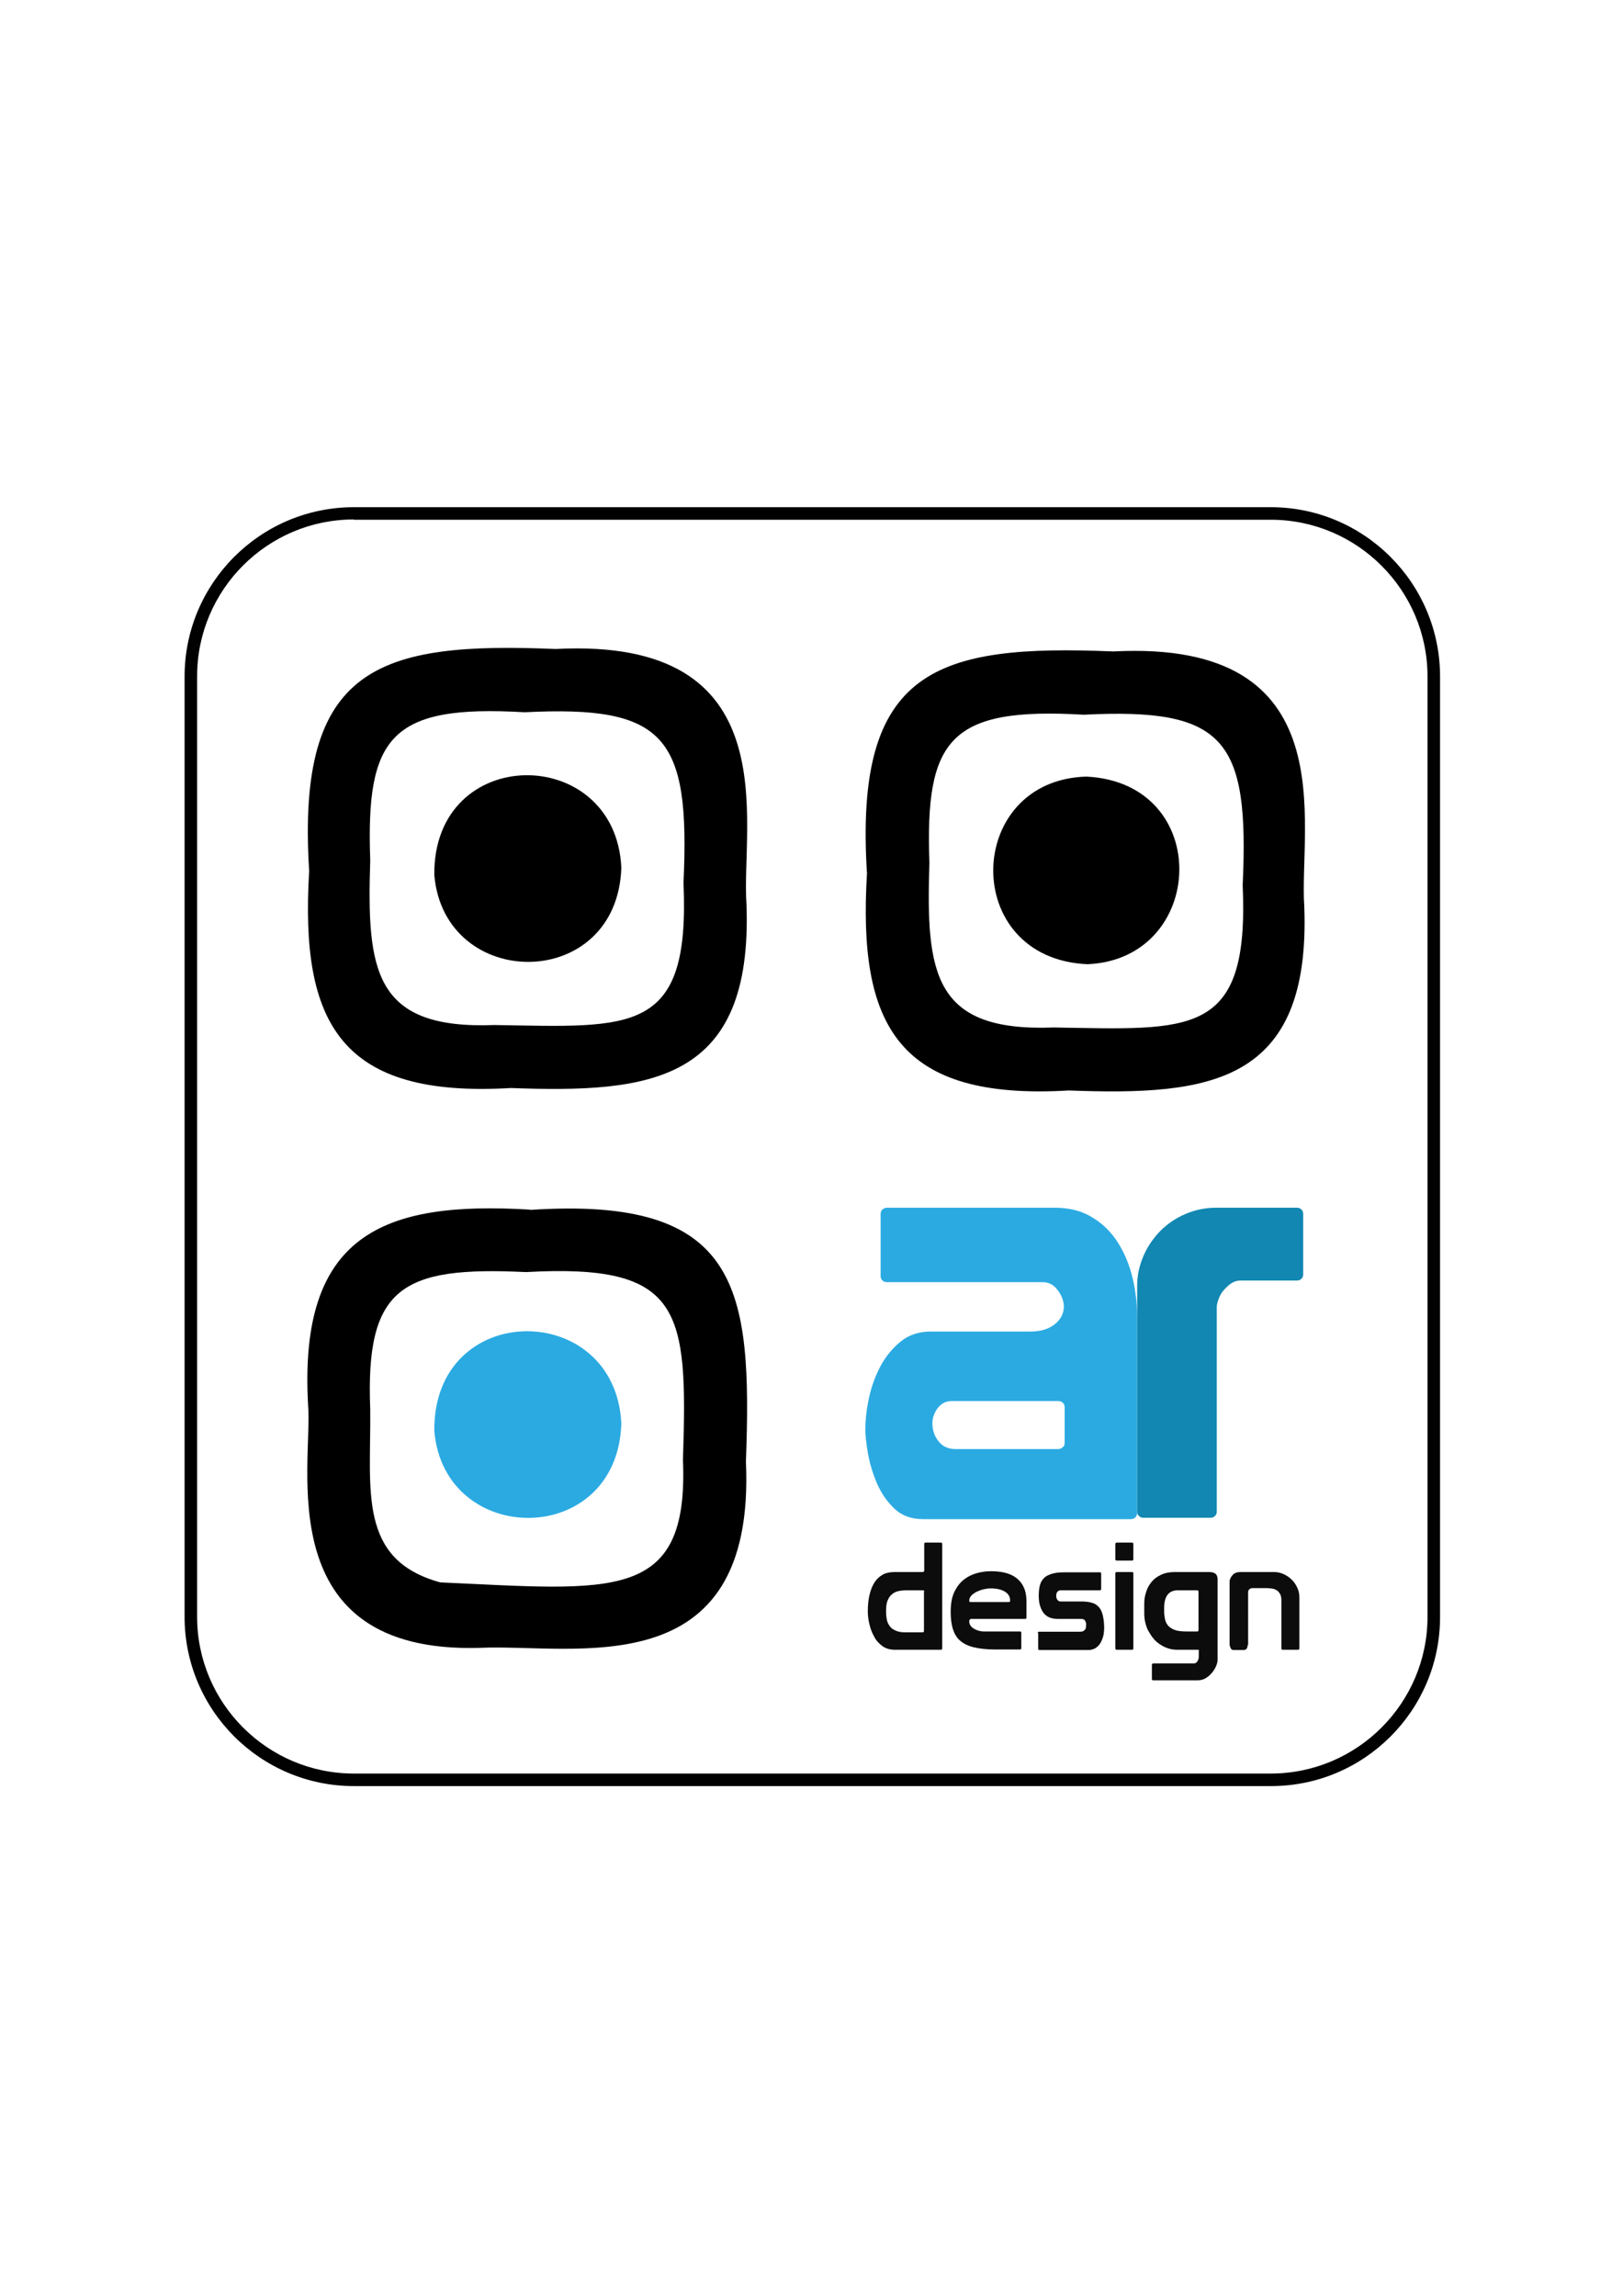 <?xml version="1.0" encoding="utf-8"?>
<!-- Generator: Adobe Illustrator 26.0.1, SVG Export Plug-In . SVG Version: 6.00 Build 0)  -->
<svg version="1.1" id="Layer_1" xmlns="http://www.w3.org/2000/svg" xmlns:xlink="http://www.w3.org/1999/xlink" x="0px" y="0px"
	 viewBox="0 0 595.3 841.9" style="enable-background:new 0 0 595.3 841.9;" xml:space="preserve">
<style type="text/css">
	.st0{fill:#010101;}
	.st1{fill:#2BAAE2;}
	.st2{fill:#1187B2;}
	.st3{fill:#0C0C0C;}
</style>
<path class="st0" d="M466.2,655H129.8c-34.2,0-62.1-27.8-62.1-62.1V248.1c0-34.2,27.8-62.1,62.1-62.1h336.3
	c34.2,0,62.1,27.8,62.1,62.1v344.9C528.2,627.2,500.4,655,466.2,655z M129.8,190.5c-31.7,0-57.5,25.8-57.5,57.5v344.9
	c0,31.7,25.8,57.5,57.5,57.5h336.3c31.7,0,57.5-25.8,57.5-57.5V248.1c0-31.7-25.8-57.5-57.5-57.5H129.8z"/>
<path d="M194.4,443.7c77.1-5.1,81.5,28.6,79.2,92.3c3.7,83.1-63,66.7-97.6,68.3c-77.7,2.3-61.1-67.8-63-89.1
	c-3.5-62.4,27.4-74.9,81.4-71.6C194.4,443.6,194.4,443.6,194.4,443.7z M192.9,466.5C192.9,466.5,192.9,466.6,192.9,466.5
	c-45.6-2.2-58.9,5.5-57.1,50.4c0.3,29.6-4.7,55.1,25.7,63.4c63.1,2.8,91.2,7.6,89-44.9C252.3,480.3,250.4,463.3,192.9,466.5z"/>
<path d="M113.4,319.4c-4.8-75.2,25.6-84.1,90.4-81.4c85.9-4.5,67.9,64.1,70,93.6c2.4,65.3-35.2,69.3-86.4,67.4
	C125,402.7,110,375.5,113.4,319.4z M192.4,261.2C192.4,261.2,192.4,261.3,192.4,261.2c-49.4-2.9-58.2,9.1-56.6,54.3
	c-1.3,40.5,1.3,62.1,45.6,60.4c50.5,0.8,71.8,3.8,69.3-52.2C253.2,270,244.1,258.6,192.4,261.2z"/>
<path d="M318,320.3c-4.8-75.2,25.6-84.1,90.4-81.4c85.9-4.5,67.9,64.1,70,93.6c2.4,65.3-35.2,69.3-86.4,67.4
	C329.6,403.6,314.6,376.4,318,320.3z M397.5,262.1C397.5,262.2,397.5,262.2,397.5,262.1c-49.4-2.9-58.2,9.1-56.6,54.3
	c-1.3,40.5,1.3,62.1,45.6,60.4c50.5,0.8,71.8,3.8,69.3-52.2C458.3,270.9,449.2,259.5,397.5,262.1z"/>
<path d="M398.5,284.8c46.6,2.3,44.1,66.9,0.4,68.8C352,351.6,353.7,286,398.5,284.8z"/>
<path d="M227.9,318.2c-1.5,45.7-64.9,45.5-68.6,2.7C158.8,272.5,225.8,272.6,227.9,318.2z"/>
<path class="st1" d="M227.9,522.1c-1.5,45.7-64.9,45.5-68.6,2.7C158.8,476.4,225.8,476.5,227.9,522.1z"/>
<path class="st1" d="M325.3,442.9h61.5c5.5,0,10.2,1.2,14.1,3.7c3.9,2.4,7,5.6,9.4,9.5c2.4,3.9,4.1,8.2,5.2,12.9
	c1.1,4.7,1.6,9.5,1.6,14.2v71.7c0,1.2-1,2.2-2.2,2.2h-76.3c-4.4,0-7.9-1.3-10.7-4c-2.8-2.7-4.9-5.9-6.4-9.5
	c-1.5-3.6-2.6-7.3-3.2-10.9c-0.6-3.6-0.9-6.4-0.9-8.3c0-3.5,0.4-7.4,1.3-11.6c0.9-4.2,2.3-8.1,4.2-11.7c1.9-3.6,4.4-6.6,7.4-9.1
	c3.1-2.5,6.8-3.7,11.1-3.7H378c3.7,0,6.7-0.9,8.9-2.7c2.2-1.8,3.3-3.9,3.3-6.4c0-2-0.7-4-2.2-6c-1.4-2-3.3-3-5.6-3h-57.2
	c-1.2,0-2.2-1-2.2-2.2V445C323.1,443.8,324.1,442.9,325.3,442.9z M390.5,529.2v-13.2c0-1.2-1-2.2-2.2-2.2h-39.2
	c-2.1,0-3.7,0.8-5.1,2.5c-1.3,1.7-2,3.6-2,5.6c0,2.5,0.7,4.7,2.2,6.6c1.5,1.9,3.5,2.9,6.2,2.9h37.8
	C389.5,531.3,390.5,530.4,390.5,529.2z"/>
<path class="st2" d="M475.8,442.9c1.2,0,2.2,1,2.2,2.2v22.3c0,1.2-1,2.2-2.2,2.2H455c-1.3,0-2.5,0.4-3.5,1.1c-1,0.7-1.9,1.6-2.7,2.5
	c-0.8,0.9-1.4,2-1.8,3.1c-0.4,1.1-0.7,2.1-0.7,2.9v75.2c0,1.2-1,2.2-2.2,2.2h-24.8c-1.2,0-2.2-1-2.2-2.2v-82.9
	c0-3.8,0.8-7.4,2.3-10.9c1.5-3.5,3.6-6.5,6.2-9.2c2.6-2.6,5.7-4.7,9.2-6.2s7.2-2.3,11.2-2.3H475.8z"/>
<g>
	<path class="st3" d="M339,575.9v-9.7c0-0.4,0.2-0.5,0.5-0.5h5.6c0.4,0,0.5,0.2,0.5,0.5v38.3c0,0.4-0.2,0.5-0.5,0.5h-16.9
		c-1.7,0-3.2-0.4-4.5-1.3c-1.2-0.9-2.3-2-3-3.4c-0.8-1.4-1.4-2.9-1.8-4.6s-0.6-3.2-0.6-4.8c0-2.2,0.2-4.1,0.6-5.9s1-3.3,1.8-4.6
		c0.8-1.3,1.8-2.2,3-2.9c1.2-0.7,2.7-1,4.5-1h10.3C338.8,576.4,339,576.3,339,575.9z M339,583.7c0-0.4-0.2-0.5-0.5-0.5h-5.9
		c-1.1,0-2.2,0.1-3.1,0.3c-0.9,0.2-1.7,0.6-2.4,1.2c-0.7,0.6-1.2,1.4-1.6,2.4c-0.4,1-0.5,2.3-0.5,4c0,1.5,0.2,2.7,0.5,3.7
		c0.4,1,0.9,1.7,1.5,2.3c0.7,0.5,1.4,0.9,2.4,1.2s2,0.3,3.1,0.3h5.9c0.4,0,0.5-0.2,0.5-0.5V583.7z"/>
	<path class="st3" d="M355.5,594.5c0,0.5,0.1,1.1,0.4,1.5c0.3,0.5,0.7,0.9,1.2,1.2c0.5,0.3,1.1,0.6,1.8,0.8c0.7,0.2,1.4,0.3,2.2,0.3
		h13c0.4,0,0.5,0.2,0.5,0.5v5.6c0,0.4-0.2,0.5-0.5,0.5h-9.2c-3,0-5.6-0.3-7.7-0.8s-3.7-1.3-5-2.4c-1.3-1.1-2.1-2.5-2.7-4.3
		c-0.5-1.7-0.8-3.8-0.8-6.2c0-2.9,0.4-5.4,1.3-7.3c0.9-1.9,2.1-3.5,3.5-4.6c1.4-1.1,3-1.9,4.8-2.4c1.8-0.5,3.6-0.7,5.4-0.7
		c2.2,0,4.2,0.3,5.8,0.8c1.6,0.5,3,1.3,4,2.3c1.1,1,1.8,2.2,2.3,3.5s0.7,2.9,0.7,4.7v5.7c0,0.4-0.2,0.5-0.5,0.5H356
		C355.7,594,355.5,594.1,355.5,594.5z M370,587.5c0.4,0,0.5-0.2,0.5-0.5c0-1.4-0.6-2.5-1.9-3.3c-1.3-0.8-3-1.2-5.3-1.2
		c-0.7,0-1.5,0.1-2.4,0.3c-0.9,0.2-1.7,0.5-2.6,0.9c-0.8,0.4-1.5,0.9-2,1.4c-0.5,0.6-0.8,1.2-0.8,1.9c0,0.4,0.2,0.5,0.5,0.5H370z"/>
	<path class="st3" d="M381.1,598.4h15c0.5,0,0.9-0.1,1.2-0.2c0.3-0.2,0.5-0.4,0.7-0.6c0.2-0.3,0.3-0.5,0.3-0.9
		c0-0.3,0.1-0.6,0.1-0.9c0-0.5-0.1-1-0.4-1.4c-0.2-0.5-0.7-0.7-1.4-0.7h-8.5c-1.3,0-2.4-0.2-3.3-0.6c-0.9-0.4-1.6-1-2.2-1.8
		c-0.5-0.8-0.9-1.6-1.2-2.7c-0.3-1-0.4-2.2-0.4-3.4c0-1.8,0.2-3.3,0.6-4.4c0.4-1.1,1.1-2,1.9-2.6c0.9-0.6,1.9-1,3.3-1.3
		s2.9-0.3,4.8-0.3h11.8c0.4,0,0.5,0.2,0.5,0.5v5.6c0,0.4-0.2,0.5-0.5,0.5h-14.3c-0.6,0-1,0.2-1.3,0.6c-0.3,0.4-0.4,0.9-0.4,1.4
		c0,0.5,0.1,1,0.4,1.4c0.3,0.5,0.7,0.7,1.2,0.7h8c1.4,0,2.6,0.2,3.6,0.5c1,0.3,1.8,0.8,2.5,1.6c0.6,0.7,1.1,1.7,1.4,3
		c0.3,1.3,0.5,2.8,0.5,4.8c0,0.5-0.1,1.3-0.2,2.2c-0.2,0.9-0.5,1.8-0.9,2.6c-0.4,0.9-1,1.6-1.8,2.2c-0.8,0.6-1.8,0.9-3,0.9h-17.8
		c-0.4,0-0.5-0.2-0.5-0.5v-5.6C380.5,598.5,380.7,598.4,381.1,598.4z"/>
	<path class="st3" d="M409.6,565.7h5.6c0.4,0,0.5,0.2,0.5,0.5v5.6c0,0.4-0.2,0.5-0.5,0.5h-5.6c-0.4,0-0.5-0.2-0.5-0.5v-5.6
		C409.1,565.9,409.3,565.7,409.6,565.7z M409.1,577c0-0.4,0.2-0.5,0.5-0.5h5.6c0.4,0,0.5,0.2,0.5,0.5v27.5c0,0.4-0.2,0.5-0.5,0.5
		h-5.6c-0.4,0-0.5-0.2-0.5-0.5V577z"/>
	<path class="st3" d="M423.1,610h14.7c0.5,0,0.8-0.1,1.1-0.4c0.3-0.3,0.4-0.6,0.6-0.9c0.1-0.3,0.2-0.7,0.2-1.2c0-0.4,0-0.8,0-1.1
		v-1.4h-8.1c-1.4,0-2.8-0.3-4.2-0.9c-1.4-0.6-2.7-1.5-3.8-2.6c-1.1-1.2-2-2.6-2.8-4.2c-0.7-1.7-1.1-3.6-1.1-5.7v-3.5
		c0-1.5,0.2-2.9,0.7-4.3c0.4-1.4,1.1-2.6,2-3.7c0.9-1.1,2.1-2,3.5-2.6c1.4-0.7,3.1-1,5.1-1h12.6c0.9,0,1.6,0.2,2.2,0.6
		c0.5,0.4,0.8,1.1,0.8,2.1v29.4c0,0.8-0.2,1.6-0.6,2.5c-0.4,0.9-0.9,1.7-1.6,2.5c-0.7,0.8-1.4,1.4-2.3,1.9c-0.9,0.5-1.8,0.7-2.8,0.7
		h-16.3c-0.4,0-0.5-0.2-0.5-0.5v-5.1C422.5,610.2,422.7,610,423.1,610z M427.4,594.2c0.3,0.9,0.7,1.7,1.4,2.3
		c0.7,0.6,1.5,1.1,2.6,1.4c1.1,0.3,2.5,0.4,4.2,0.4h3.5c0.4,0,0.5-0.2,0.5-0.5v-14.1c0-0.4-0.2-0.5-0.5-0.5H432
		c-1.7,0-3,0.6-3.8,1.7c-0.8,1.1-1.2,2.7-1.2,4.7v1.4C427,592.2,427.2,593.3,427.4,594.2z"/>
	<path class="st3" d="M457.6,603.3c0,1.2-0.5,1.8-1.5,1.8h-3.6c-0.5,0-0.9-0.2-1.1-0.7c-0.2-0.4-0.4-1-0.4-1.5v-22.8
		c0-0.9,0.4-1.7,1.1-2.5c0.7-0.8,1.7-1.1,2.9-1.1h12.3c1.3,0,2.5,0.3,3.6,0.8c1.1,0.5,2.1,1.2,3,2.1c0.9,0.9,1.5,1.9,2,3
		c0.5,1.1,0.7,2.3,0.7,3.5v18.6c0,0.4-0.2,0.5-0.6,0.5h-5.5c-0.4,0-0.5-0.2-0.5-0.5V587c0-0.9-0.1-1.7-0.4-2.3s-0.7-1-1.1-1.4
		c-0.5-0.3-1.1-0.6-1.7-0.7s-1.4-0.2-2.1-0.2h-5.3c-0.4,0-0.8,0.1-1.1,0.4s-0.5,0.6-0.5,0.9V603.3z"/>
</g>
</svg>
